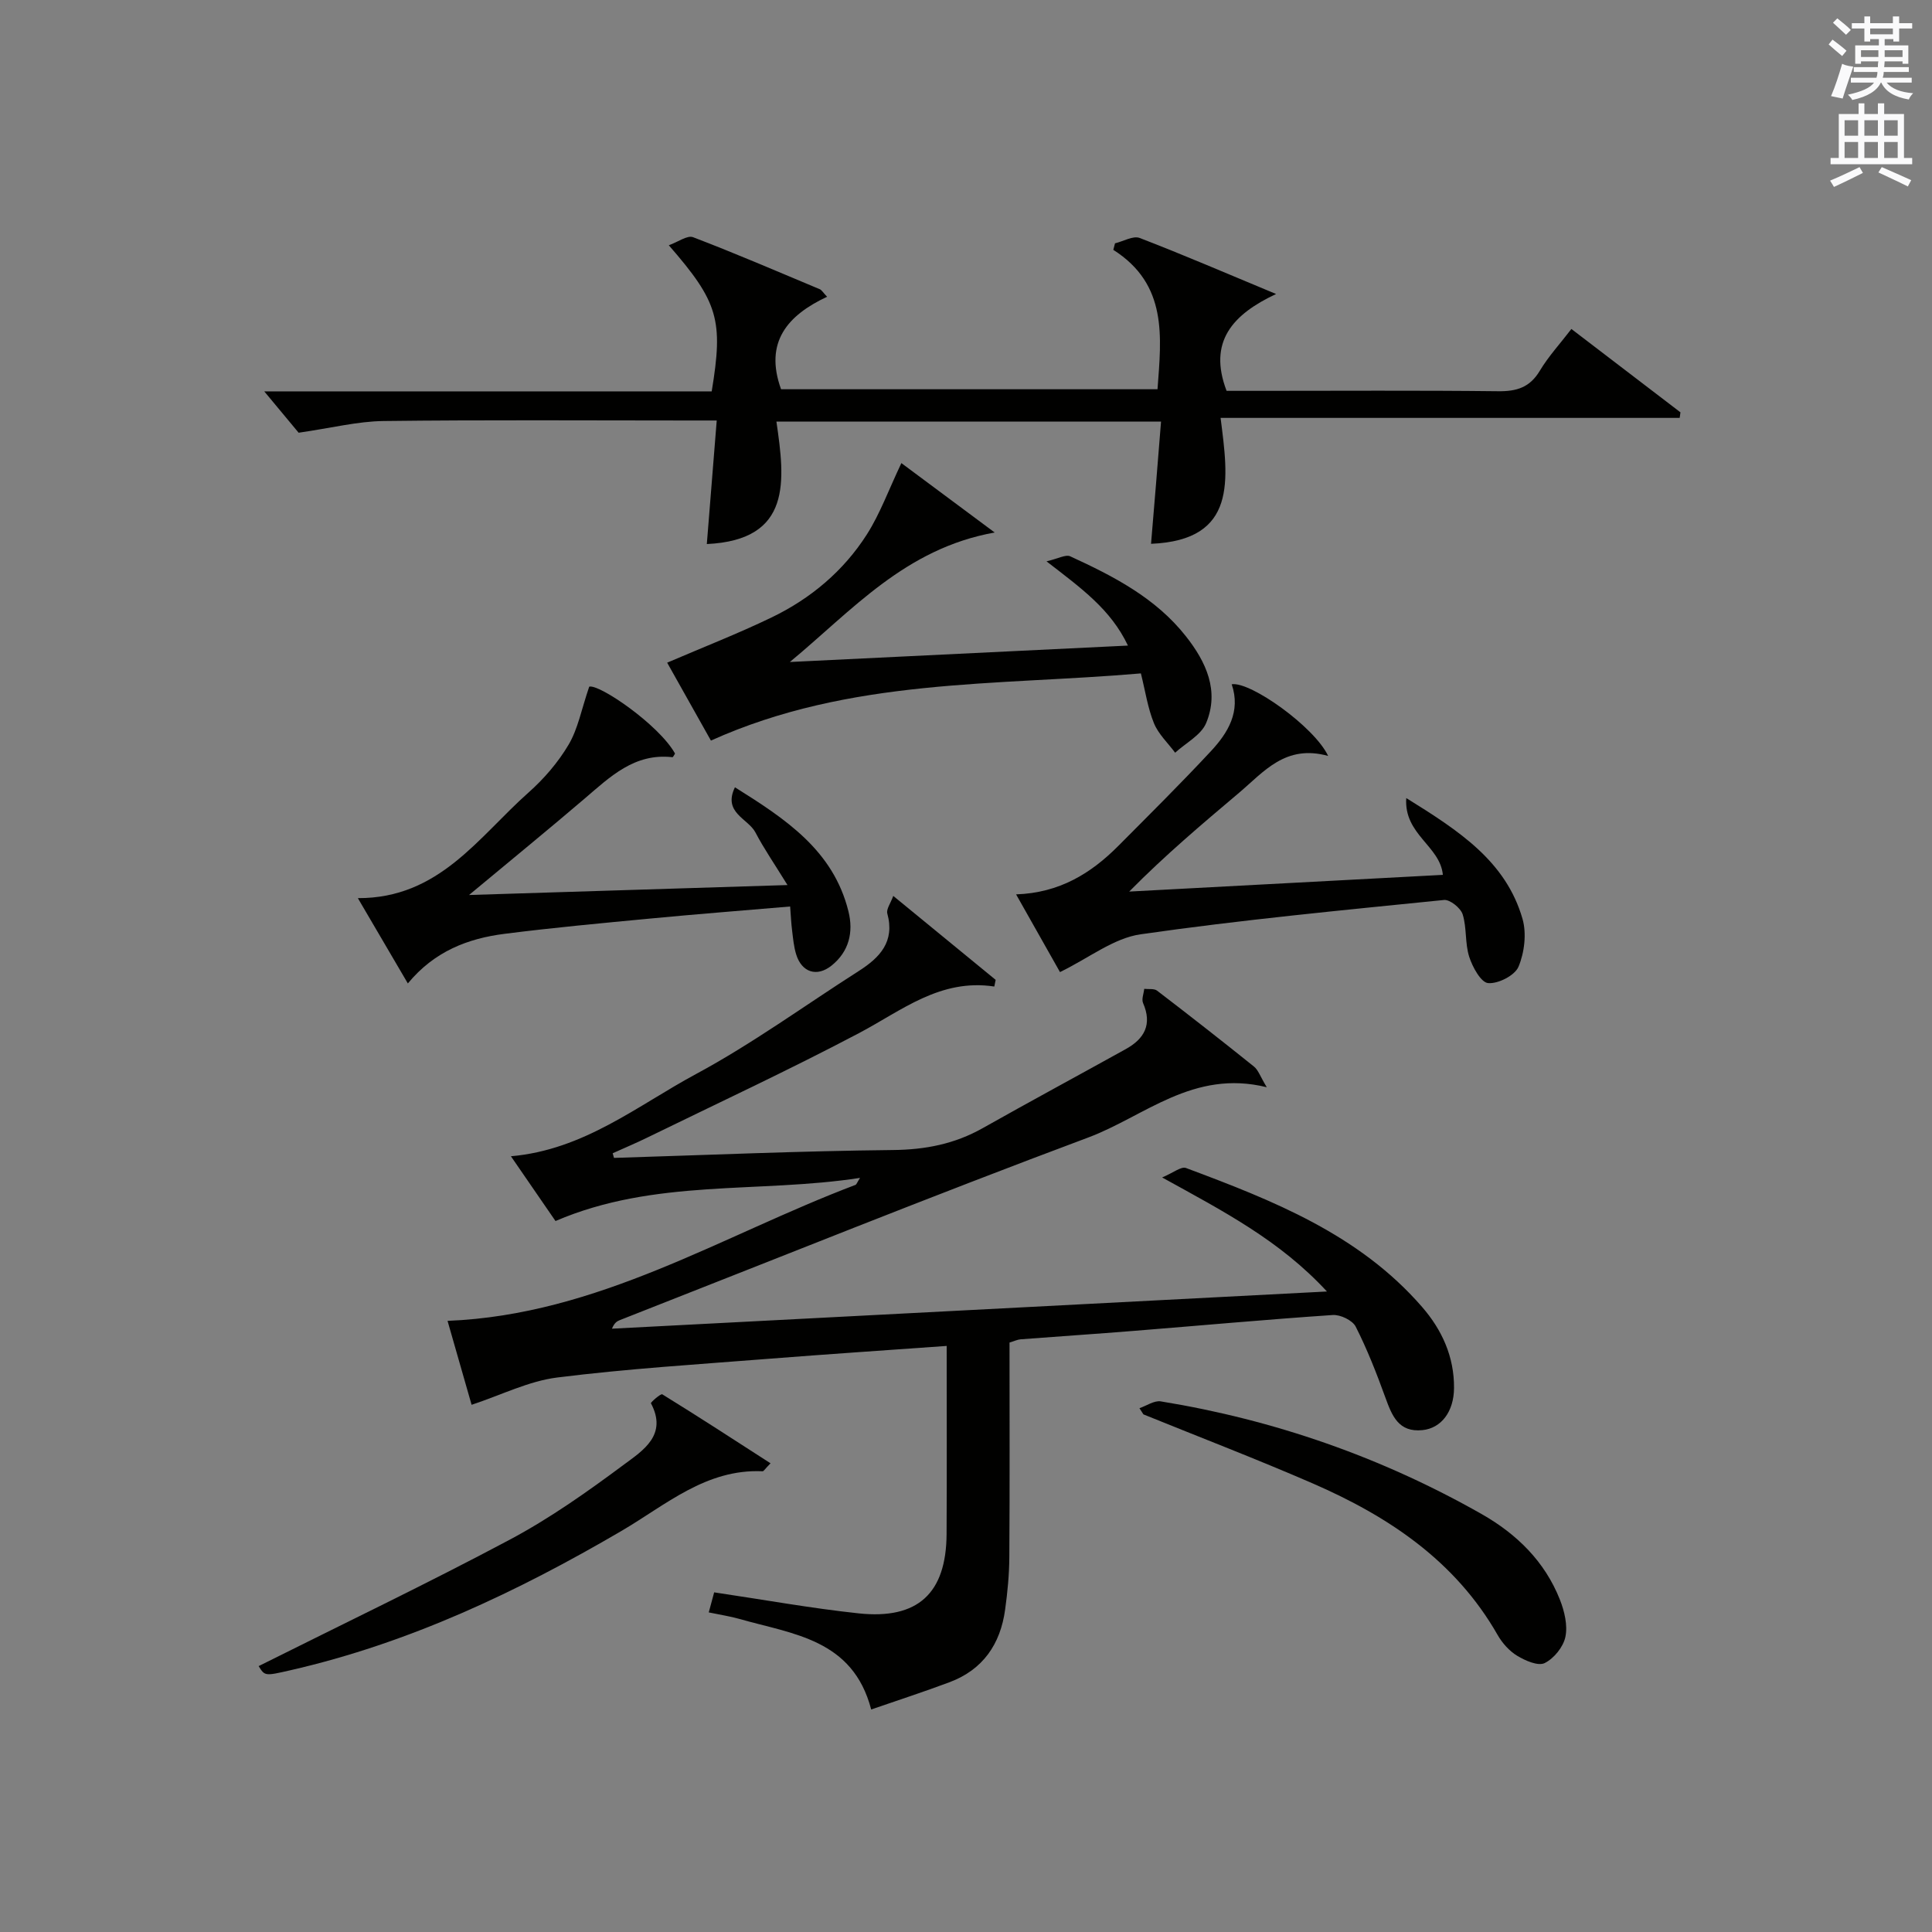 <?xml version="1.0" encoding="utf-8"?>
<!-- Generator: Adobe Illustrator 22.0.0, SVG Export Plug-In . SVG Version: 6.00 Build 0)  -->
<svg version="1.1" id="漢-ZDIC-典" xmlns="http://www.w3.org/2000/svg" xmlns:xlink="http://www.w3.org/1999/xlink" x="0px" y="0px"
	 viewBox="0 0 400 400" style="enable-background:new 0 0 400 400;" xml:space="preserve">
<rect x="0" y="0" width="400" height="400" fill="#808080" stroke="none"/>
<style type="text/css">
	.st1{fill:#010100;}
	.st2{fill:#fafafb;}
</style>
<g>
	
	<path class="st1" d="M127.12,239.73c19.25-0.59,38.5-1.43,57.76-1.63c6.71-0.07,12.76-1.25,18.56-4.52c9.83-5.54,19.76-10.9,29.63-16.37
		c3.87-2.14,5.52-5.11,3.59-9.54c-0.35-0.8,0.14-1.95,0.24-2.94c0.9,0.11,2.05-0.1,2.67,0.38c6.74,5.16,13.43,10.39,20.05,15.71
		c0.89,0.71,1.29,2.03,2.65,4.28c-15.24-3.77-25.32,6.06-36.97,10.41c-32.5,12.14-64.68,25.14-96.98,37.81
		c-0.6,0.23-1.14,0.59-1.62,1.77c48.93-2.55,97.87-5.09,148.03-7.7c-9.82-10.62-21.41-16.59-34.12-23.61
		c2.29-0.96,3.94-2.33,4.93-1.96c17.96,6.71,35.82,13.72,48.87,28.75c4.15,4.77,6.68,10.35,6.63,16.8
		c-0.03,4.92-2.65,8.32-6.52,8.72c-5,0.52-6.34-3.02-7.72-6.82c-1.8-4.96-3.74-9.92-6.12-14.61c-0.67-1.31-3.18-2.51-4.75-2.4
		c-13.76,0.93-27.5,2.19-41.26,3.29c-7.79,0.63-15.58,1.14-23.37,1.74c-0.64,0.05-1.25,0.36-2.29,0.67c0,14.8,0.06,29.59-0.04,44.39
		c-0.02,3.64-0.37,7.29-0.87,10.9c-0.97,7.14-4.59,12.44-11.5,15.03c-5.25,1.97-10.59,3.7-16.23,5.65
		c-3.81-14.61-16.28-15.59-27.29-18.75c-1.89-0.54-3.86-0.83-6.34-1.35c0.47-1.73,0.86-3.2,1.12-4.15
		c10.29,1.52,20.07,3.3,29.91,4.35c12.29,1.31,18.14-4.17,18.21-16.42c0.07-12.81,0.02-25.62,0.02-38.95
		c-12.56,0.9-24.76,1.71-36.95,2.67c-14.58,1.15-29.2,2.05-43.7,3.87c-5.89,0.74-11.51,3.6-17.71,5.65
		c-1.53-5.32-3.24-11.3-4.98-17.38c31.22-1.25,56.83-17.7,84.45-28.15c0.23-0.09,0.34-0.5,0.95-1.45
		c-21.05,3.25-42.46,0.09-63.05,8.93c-2.68-3.89-5.82-8.46-9.23-13.41c15.13-1.32,26.19-10.49,38.3-17.01
		c11.69-6.29,22.51-14.19,33.73-21.35c4.37-2.79,7.49-6.08,5.9-11.89c-0.25-0.9,0.68-2.12,1.23-3.65
		c7.48,6.13,14.34,11.76,21.2,17.38c-0.09,0.46-0.18,0.92-0.28,1.38c-11.2-1.7-19.15,4.97-28.02,9.65
		c-14.41,7.6-29.2,14.48-43.84,21.63c-2.35,1.15-4.76,2.16-7.15,3.24C126.94,239.06,127.03,239.4,127.12,239.73z"/>
	<path class="st1" d="M240.38,87.29c-26.95,0-52.88,0-79.63,0c1.77,12.19,3.31,24.51-14.41,25.35c0.66-8.17,1.33-16.52,2.05-25.58
		c-2.5,0-4.27,0-6.04,0c-21,0-42-0.15-63,0.11c-5.33,0.07-10.65,1.43-17.52,2.42c-1.54-1.86-4.26-5.13-7.12-8.56
		c30.7,0,61.72,0,92.64,0c2.44-14.75,1.37-18.49-8.88-30.25c1.93-0.69,3.83-2.12,5.02-1.67c8.83,3.37,17.52,7.12,26.24,10.77
		c0.39,0.16,0.64,0.65,1.51,1.56c-8.16,3.82-13.06,9.39-9.53,19.15c25.64,0,51.69,0,77.94,0c0.8-10.87,2.14-21.68-9.15-28.86
		c0.12-0.45,0.23-0.9,0.35-1.35c1.72-0.41,3.75-1.63,5.11-1.11c8.98,3.45,17.82,7.27,28.24,11.6c-9.03,4.24-14.12,9.89-10.25,20.05
		c1.82,0,4.26,0,6.7,0c16.5,0,33-0.11,49.5,0.08c3.86,0.05,6.59-0.78,8.66-4.25c1.78-2.97,4.18-5.57,6.53-8.64
		c7.65,5.85,15.11,11.55,22.58,17.26c-0.05,0.38-0.11,0.77-0.16,1.15c-31.37,0-62.75,0-95.05,0c1.61,12.74,3.57,25.33-14.4,26.07
		C239,104.52,239.67,96.18,240.38,87.29z"/>
	<path class="st1" d="M147.19,153.33c-2.88-5.13-6.03-10.73-9.06-16.13c7.47-3.21,14.69-6.02,21.65-9.38c8.08-3.9,14.87-9.61,19.7-17.18
		c2.73-4.28,4.49-9.19,7.14-14.76c5.52,4.11,11.85,8.81,19.32,14.37c-18.55,3.31-29.52,16.15-42.41,26.81
		c23.06-1.12,46.13-2.24,70-3.4c-3.59-7.54-9.63-11.84-16.86-17.44c2.41-0.56,3.97-1.47,4.91-1.04c8.95,4.11,17.7,8.61,23.96,16.57
		c4.17,5.29,6.96,11.28,4.18,17.95c-1.04,2.5-4.22,4.12-6.42,6.14c-1.5-2.02-3.47-3.85-4.39-6.11c-1.28-3.15-1.78-6.61-2.7-10.31
		C206.24,142.01,176.05,140.32,147.19,153.33z"/>
	<path class="st1" d="M274.98,156.51c-8.84-2.46-13.3,3.28-18.45,7.63c-7.62,6.44-15.25,12.86-22.74,20.45c21.64-1.15,43.28-2.3,64.94-3.46
		c-0.57-6.02-8.09-8.32-7.58-15.9c11.01,6.83,20.64,13.11,24.07,25.01c0.87,3.03,0.4,6.97-0.83,9.91c-0.76,1.81-4.21,3.57-6.29,3.39
		c-1.49-0.13-3.24-3.33-3.92-5.46c-0.89-2.78-0.48-5.98-1.35-8.77c-0.42-1.32-2.63-3.1-3.86-2.98c-20.98,2.12-41.98,4.11-62.84,7.11
		c-5.56,0.8-10.65,4.89-16.67,7.82c-2.56-4.53-5.67-10.03-9.09-16.09c8.98-0.31,15.49-4.34,21.14-10.01
		c6.45-6.49,12.95-12.93,19.18-19.62c3.57-3.83,6.24-8.23,4.32-13.87C258.86,141.04,272.14,150.48,274.98,156.51z"/>
	<path class="st1" d="M84.44,203.61c-3.58-6.1-6.74-11.51-10.35-17.66c16.83,0.07,24.97-12.67,35.33-21.86c3.2-2.84,6.13-6.24,8.3-9.91
		c1.94-3.27,2.65-7.27,4.27-12.01c2-0.63,14.46,7.89,17.77,13.85c-0.18,0.26-0.4,0.77-0.55,0.75c-7.85-0.89-12.88,4.05-18.19,8.59
		c-7.55,6.45-15.25,12.73-23.91,19.94c22.4-0.7,43.49-1.36,65.93-2.06c-2.63-4.28-4.85-7.48-6.64-10.9
		c-1.49-2.86-6.8-4.07-4.24-9.34c10.51,6.58,20.37,13.07,23.5,25.68c1.08,4.34,0.11,8.34-3.49,11.23c-3.05,2.45-6.2,1.4-7.34-2.34
		c-0.48-1.57-0.63-3.25-0.83-4.89c-0.19-1.45-0.25-2.92-0.41-5c-9.83,0.84-19.37,1.58-28.9,2.49c-10.09,0.96-20.19,1.89-30.24,3.17
		C96.88,194.3,89.94,196.95,84.44,203.61z"/>
	<path class="st1" d="M159.53,302.96c-1.18,1.2-1.42,1.66-1.64,1.65c-11.72-0.53-20.04,6.98-29.25,12.37c-21.59,12.63-44.03,23.24-68.57,28.84
		c-5.24,1.2-5.24,1.19-6.52-0.87c17.32-8.67,34.85-17.05,51.98-26.17c8.32-4.43,16.12-9.95,23.7-15.59
		c3.85-2.86,9.04-6.08,5.54-12.66c-0.09-0.18,2.04-2.05,2.35-1.85C144.55,293.26,151.87,298.02,159.53,302.96z"/>
	<path class="st1" d="M235.91,291.55c1.48-0.5,3.06-1.63,4.42-1.41c23.51,3.83,45.69,11.56,66.41,23.32c7.26,4.12,13.09,9.81,16.22,17.73
		c0.94,2.39,1.64,5.3,1.14,7.7c-0.43,2.09-2.37,4.48-4.29,5.43c-1.35,0.67-4.01-0.49-5.68-1.5c-1.64-0.99-3.11-2.64-4.07-4.33
		c-8.78-15.37-22.63-24.56-38.31-31.38c-11.56-5.02-23.34-9.54-35.02-14.28C236.45,292.4,236.18,291.97,235.91,291.55z"/>
	<path class="st2" d="M378.6,9.2l0.8-1c0.9,0.7,1.9,1.4,2.9,2.3l-0.9,1.1C380.3,10.7,379.4,9.9,378.6,9.2z M379.1,19.9
		c0.9-2.1,1.6-4.3,2.3-6.7c0.4,0.2,0.8,0.4,2.3,0.6c-0.7,2.1-1.5,4.3-2.2,6.6L379.1,19.9z M379.5,4.7l0.9-0.9c1,0.8,2,1.6,2.8,2.4
		l-1,1C381.2,6.3,380.3,5.4,379.5,4.7z M392,3.4h1.2v1.4h2.7v1.1h-2.7v2.7H392V8.1h-1.8v1.3h4.9v3.8h-1.2v-0.5h-3.7
		c0,0.4-0.1,0.9-0.1,1.2h5.1v1H390c0,0.5-0.1,0.9-0.2,1.2h6v1h-5.2c1.1,1.3,2.9,2,5.5,2.2c-0.4,0.4-0.7,0.8-0.9,1.3
		c-2.9-0.5-4.8-1.6-5.7-3.5h-0.1c-0.8,1.7-2.7,2.9-5.9,3.6c-0.2-0.4-0.6-0.8-0.9-1.1c2.8-0.6,4.6-1.4,5.4-2.5h-4.8v-1h5.3
		c0.1-0.3,0.2-0.7,0.2-1.2h-4.9v-1h5c0-0.4,0-0.8,0.1-1.2h-3.6v0.5h-1.2V9.4h4.9V8.1h-1.8v0.5H386V5.9h-2.6V4.8h2.6V3.4h1.2v1.4h4.7
		V3.4z M385.3,11.8h3.6c0-0.4,0-0.9,0-1.4h-3.6V11.8z M387.2,7.1h4.7V5.9h-4.7V7.1z M393.9,10.4h-3.7c0,0.5,0,1,0,1.4h3.7V10.4z"/>
	<path class="st2" d="M384.7,21.4h1.3v2.2h2.8v-2.2h1.3v2.2h4.1v9.1h1.7V34h-16.9v-1.3h1.7v-9.1h4.1V21.4z M385,34.6l0.7,1.2
		c-1.8,0.9-3.8,1.9-6,2.9c-0.2-0.4-0.5-0.8-0.8-1.3C381.3,36.4,383.3,35.4,385,34.6z M381.9,28.1h2.8v-3.2h-2.8V28.1z M381.9,32.7
		h2.8v-3.3h-2.8V32.7z M386,28.1h2.8v-3.2H386V28.1z M386,32.7h2.8v-3.3H386V32.7z M389.6,34.6c2.1,0.9,4.1,1.8,6.1,2.7l-0.7,1.3
		c-2.2-1.1-4.2-2-6.1-2.9L389.6,34.6z M392.9,24.9h-2.8v3.2h2.8V24.9z M390.1,32.7h2.8v-3.3h-2.8V32.7z"/>
</g>
</svg>
